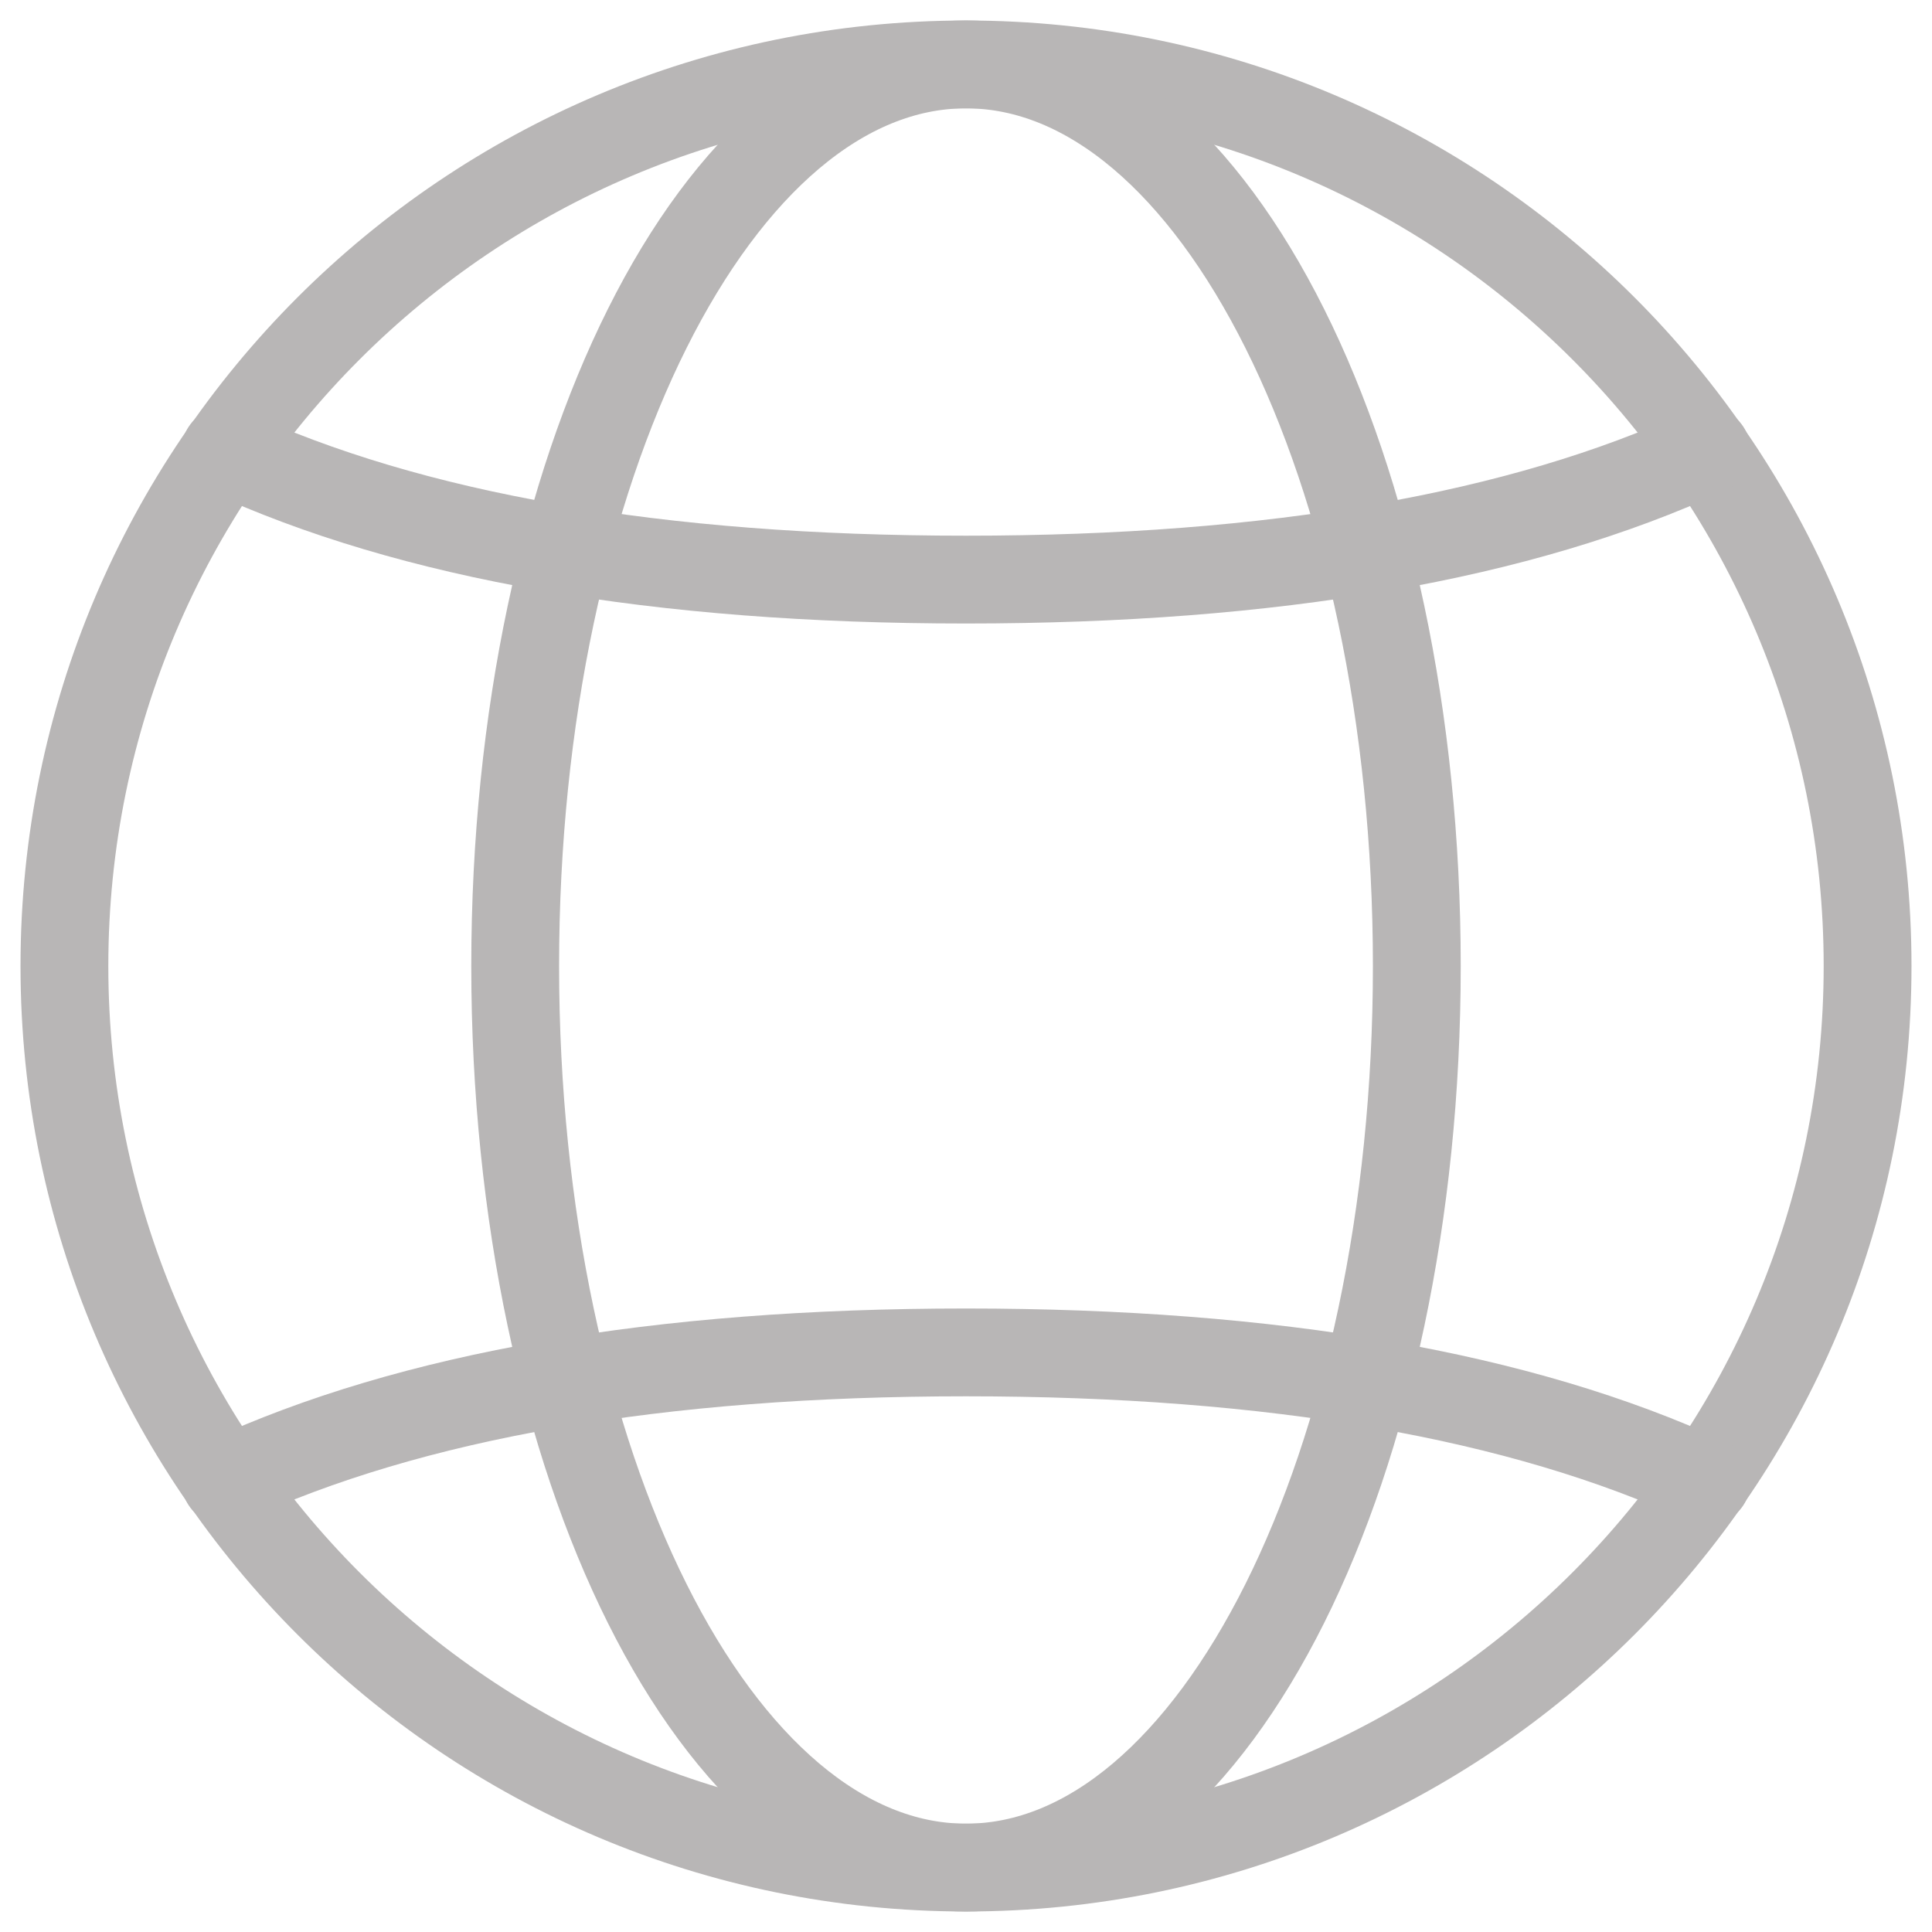 <svg width="44" height="44" viewBox="0 0 44 44" fill="none" xmlns="http://www.w3.org/2000/svg">
<g clip-path="url(#clip0_903_4523)">
<path d="M22 42.533C33.34 42.533 42.533 33.34 42.533 22C42.533 10.66 33.34 1.467 22 1.467C10.66 1.467 1.467 10.66 1.467 22C1.467 33.34 10.66 42.533 22 42.533Z" stroke="#B8B6B6" stroke-width="2" stroke-linecap="round"/>
<path d="M22 42.533C27.67 42.533 32.267 33.34 32.267 22C32.267 10.66 27.67 1.467 22 1.467C16.33 1.467 11.733 10.66 11.733 22C11.733 33.34 16.33 42.533 22 42.533Z" stroke="#B8B6B6" stroke-width="2" stroke-linecap="round"/>
<path d="M5.133 33.733C9.37 31.778 14.993 30.8 22 30.8C29.007 30.8 34.63 31.778 38.867 33.733" stroke="#B8B6B6" stroke-width="2" stroke-linecap="round"/>
<path d="M5.133 10.267C9.37 12.222 14.993 13.2 22 13.2C29.007 13.2 34.63 12.222 38.867 10.267" stroke="#B8B6B6" stroke-width="2" stroke-linecap="round"/>
</g>
<defs>
<clipPath id="clip0_903_4523">
<rect width="44" height="44" fill="white"/>
</clipPath>
</defs>
</svg>
